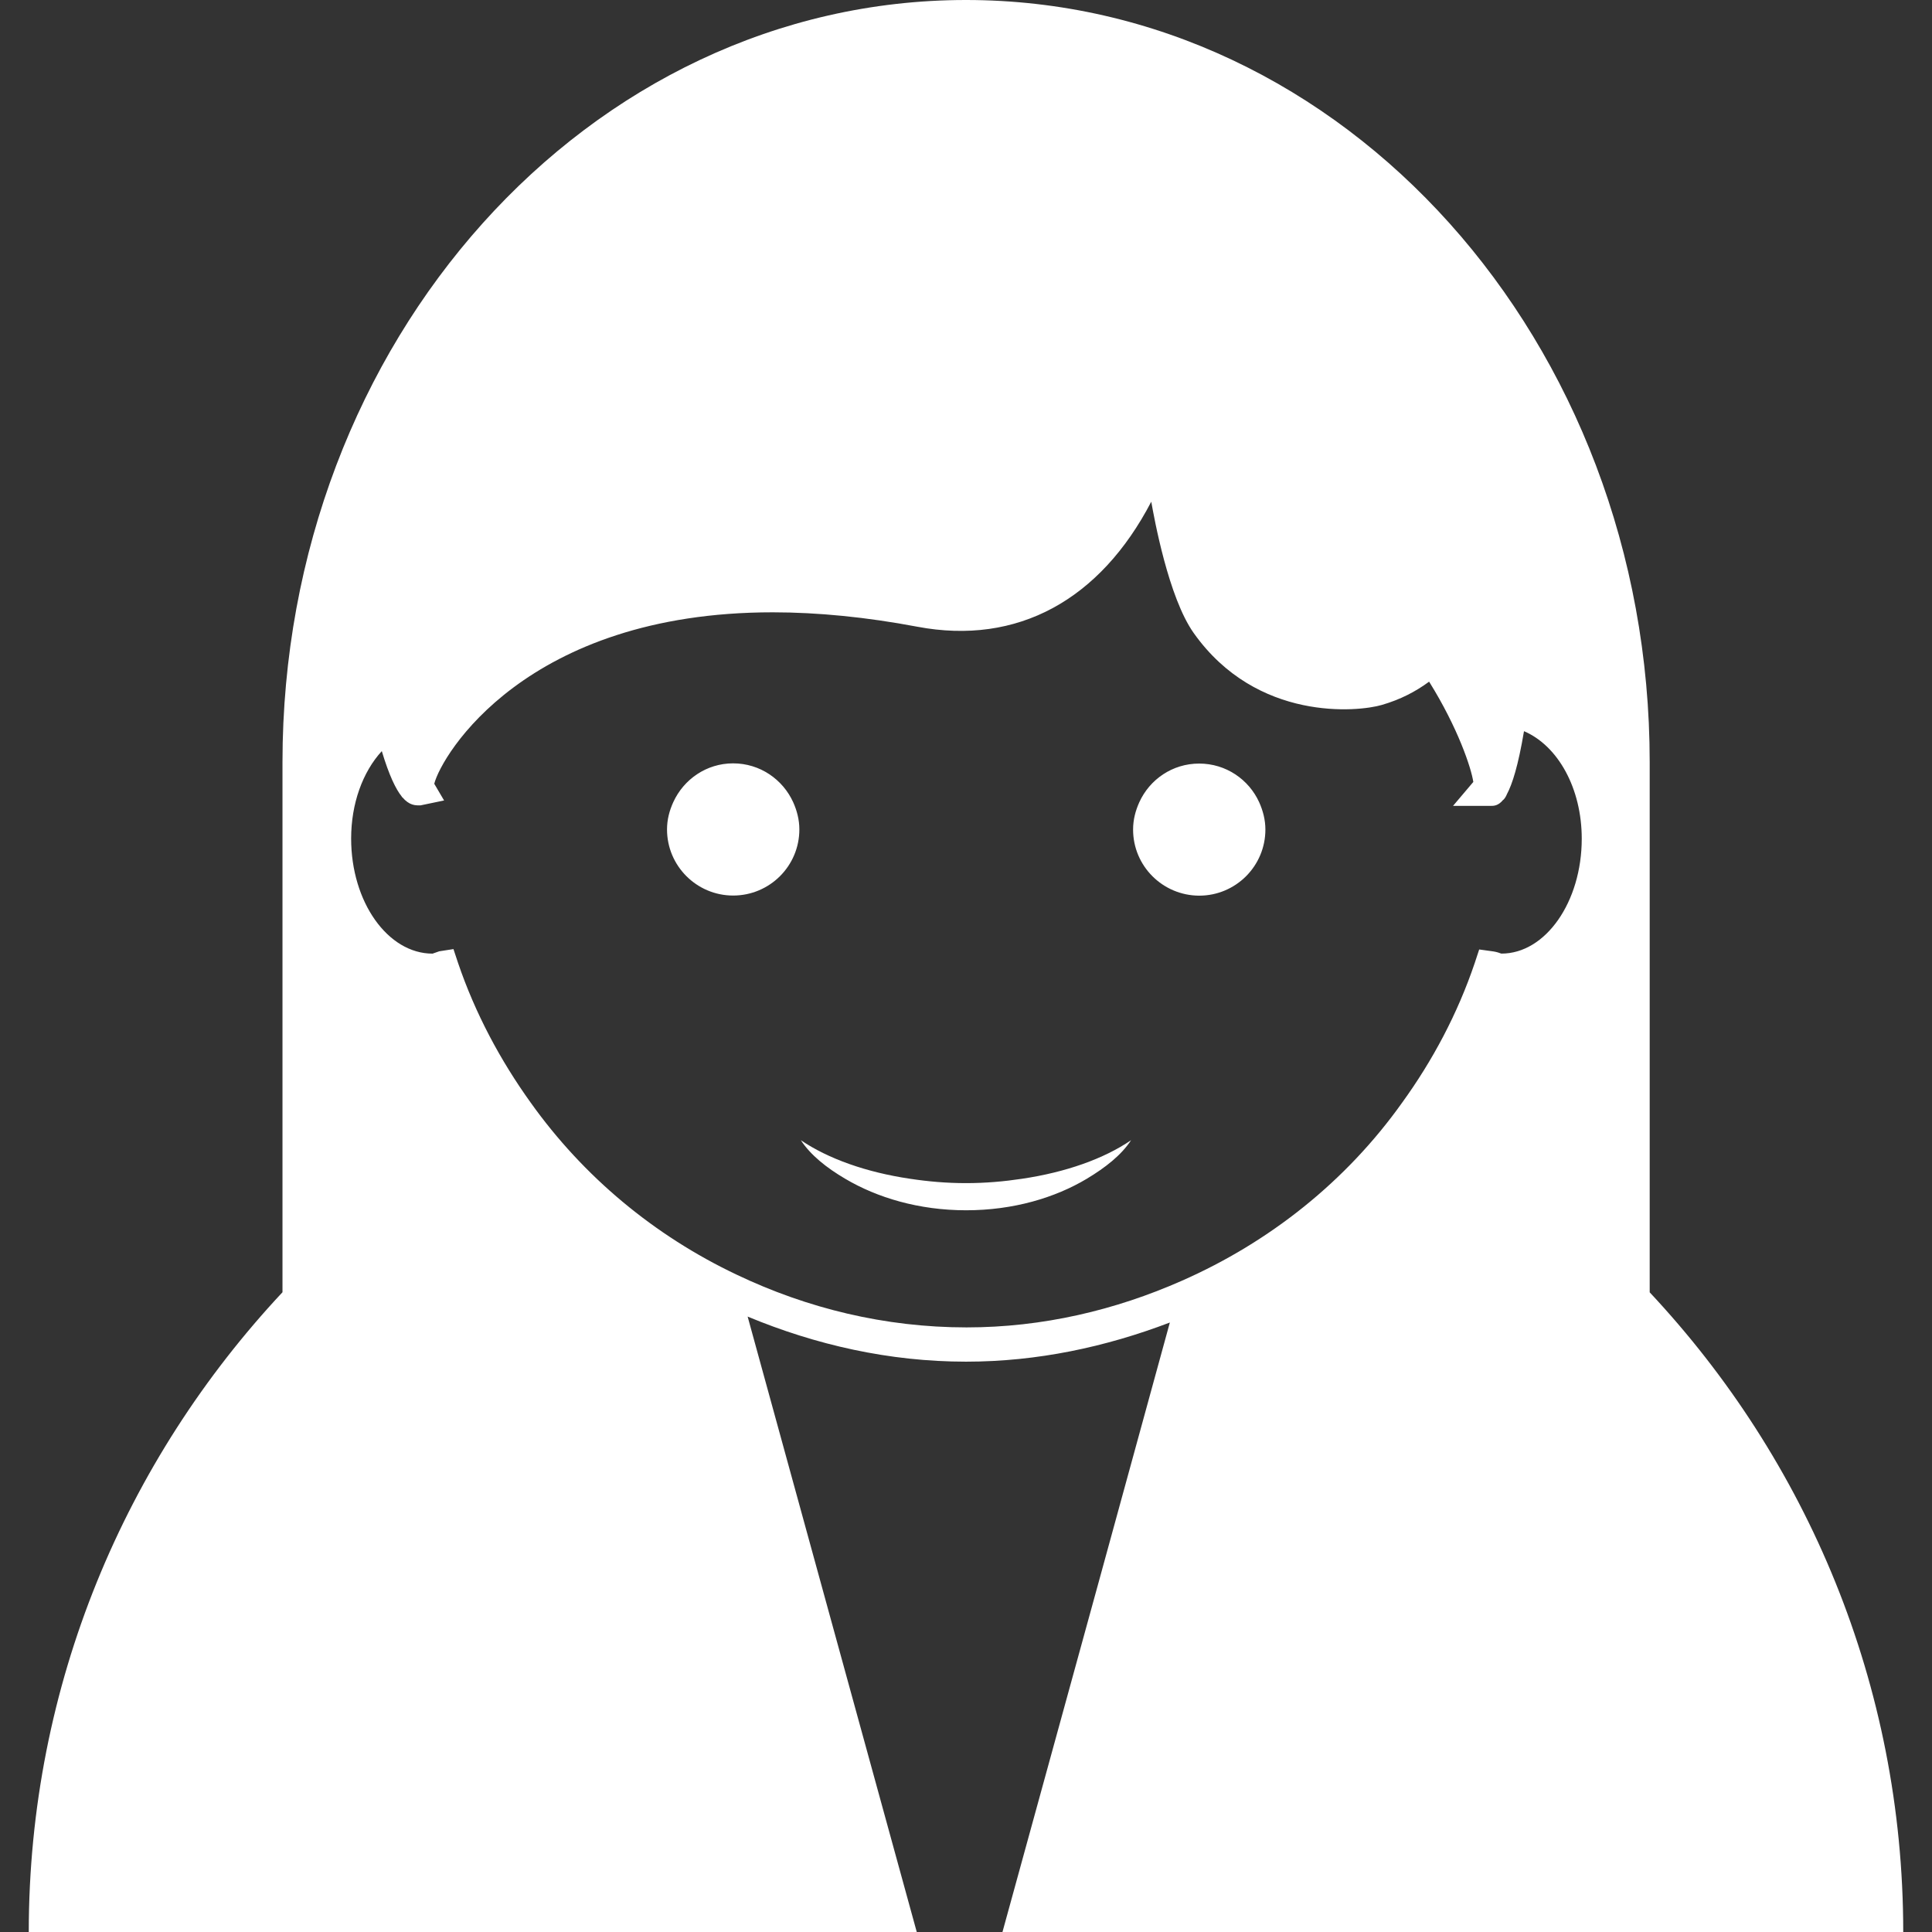 <?xml version="1.0" encoding="iso-8859-1"?>
<!-- Generator: Adobe Illustrator 16.0.0, SVG Export Plug-In . SVG Version: 6.00 Build 0)  -->
<!DOCTYPE svg PUBLIC "-//W3C//DTD SVG 1.1//EN" "http://www.w3.org/Graphics/SVG/1.1/DTD/svg11.dtd">
<svg xmlns="http://www.w3.org/2000/svg" xmlns:xlink="http://www.w3.org/1999/xlink" version="1.1" id="Capa_1" x="0px" y="0px" width="512px" height="512px" viewBox="0 0 65.48 65.48" style="enable-background:new 0 0 65.48 65.48;" xml:space="preserve">
<rect x="0" y="0" width="65.48" height="65.48" fill="#333333" stroke="none"/>
<g>
	<path d="M33.976,65.48h30.529c0-8.395-3.275-16.004-8.593-21.68V25.83C55.912,11.567,45.541,0,32.74,0   C19.949,0,9.574,11.565,9.574,25.83v17.967C4.258,49.48,0.975,57.086,0.975,65.48h30.096l-3.271-11.902l-2.461-8.956   c2.303,0.958,4.797,1.528,7.402,1.528c2.42,0,4.736-0.499,6.908-1.327l-2.401,8.755L33.976,65.48z M17.983,37.366   c-1.023-1.426-1.874-3.011-2.46-4.734l-0.154-0.465l-0.483,0.075l-0.225,0.079c-1.518,0-2.76-1.748-2.76-3.9   c0-1.182,0.388-2.254,1.039-2.964c0.25,0.829,0.475,1.29,0.675,1.538c0.004,0.009,0.009,0.018,0.014,0.029l0.004-0.007   c0.243,0.288,0.45,0.283,0.624,0.278l0.794-0.165l-0.333-0.566c0.241-0.958,3.099-5.811,11.47-5.811   c1.533,0,3.178,0.163,4.901,0.488c3.401,0.642,6.199-0.914,7.93-4.237c0.097,0.542,0.58,3.244,1.442,4.456   c2.142,3.016,5.584,2.666,6.373,2.432c0.632-0.183,1.149-0.455,1.602-0.789c0.982,1.576,1.428,2.929,1.498,3.399l-0.688,0.812   h1.264c0.121,0,0.27,0,0.44-0.21l0.004,0.004c0.046-0.049,0.087-0.109,0.119-0.191c0.183-0.341,0.383-0.97,0.579-2.135   c1.154,0.494,1.957,1.939,1.957,3.642c0,2.152-1.231,3.896-2.719,3.896h-0.007c-0.062-0.023-0.152-0.056-0.271-0.074l-0.479-0.066   l-0.151,0.459c-0.584,1.726-1.43,3.309-2.459,4.731c-1.899,2.669-4.493,4.727-7.463,6.036c-2.259,0.999-4.723,1.583-7.301,1.583   c-2.768,0-5.403-0.647-7.794-1.788C22.183,41.881,19.779,39.887,17.983,37.366z M32.745,41.019c-1.603,0-3.016-0.427-4.099-1.068   c-0.628-0.369-1.17-0.798-1.504-1.307c0.934,0.632,2.222,1.088,3.7,1.307c0.607,0.092,1.233,0.148,1.899,0.148   c0.664,0,1.299-0.057,1.899-0.148c1.478-0.219,2.769-0.675,3.695-1.307c-0.333,0.509-0.872,0.929-1.501,1.307   C35.763,40.592,34.35,41.019,32.745,41.019z M26.882,27.187c0.128,0.285,0.21,0.593,0.21,0.925c0,1.238-1.005,2.24-2.245,2.24   c-1.231,0-2.24-1.002-2.24-2.24c0-0.334,0.081-0.638,0.212-0.925c0.353-0.773,1.124-1.315,2.028-1.315   C25.756,25.872,26.529,26.414,26.882,27.187z M38.403,28.116c0-0.336,0.082-0.64,0.21-0.925c0.351-0.773,1.122-1.312,2.03-1.312   c0.907,0,1.683,0.539,2.034,1.312c0.128,0.285,0.21,0.593,0.21,0.925c0,1.235-1.004,2.24-2.244,2.24   C39.407,30.352,38.403,29.352,38.403,28.116z" fill="#FFFFFF"/>
</g>
<g>
</g>
<g>
</g>
<g>
</g>
<g>
</g>
<g>
</g>
<g>
</g>
<g>
</g>
<g>
</g>
<g>
</g>
<g>
</g>
<g>
</g>
<g>
</g>
<g>
</g>
<g>
</g>
<g>
</g>
</svg>

